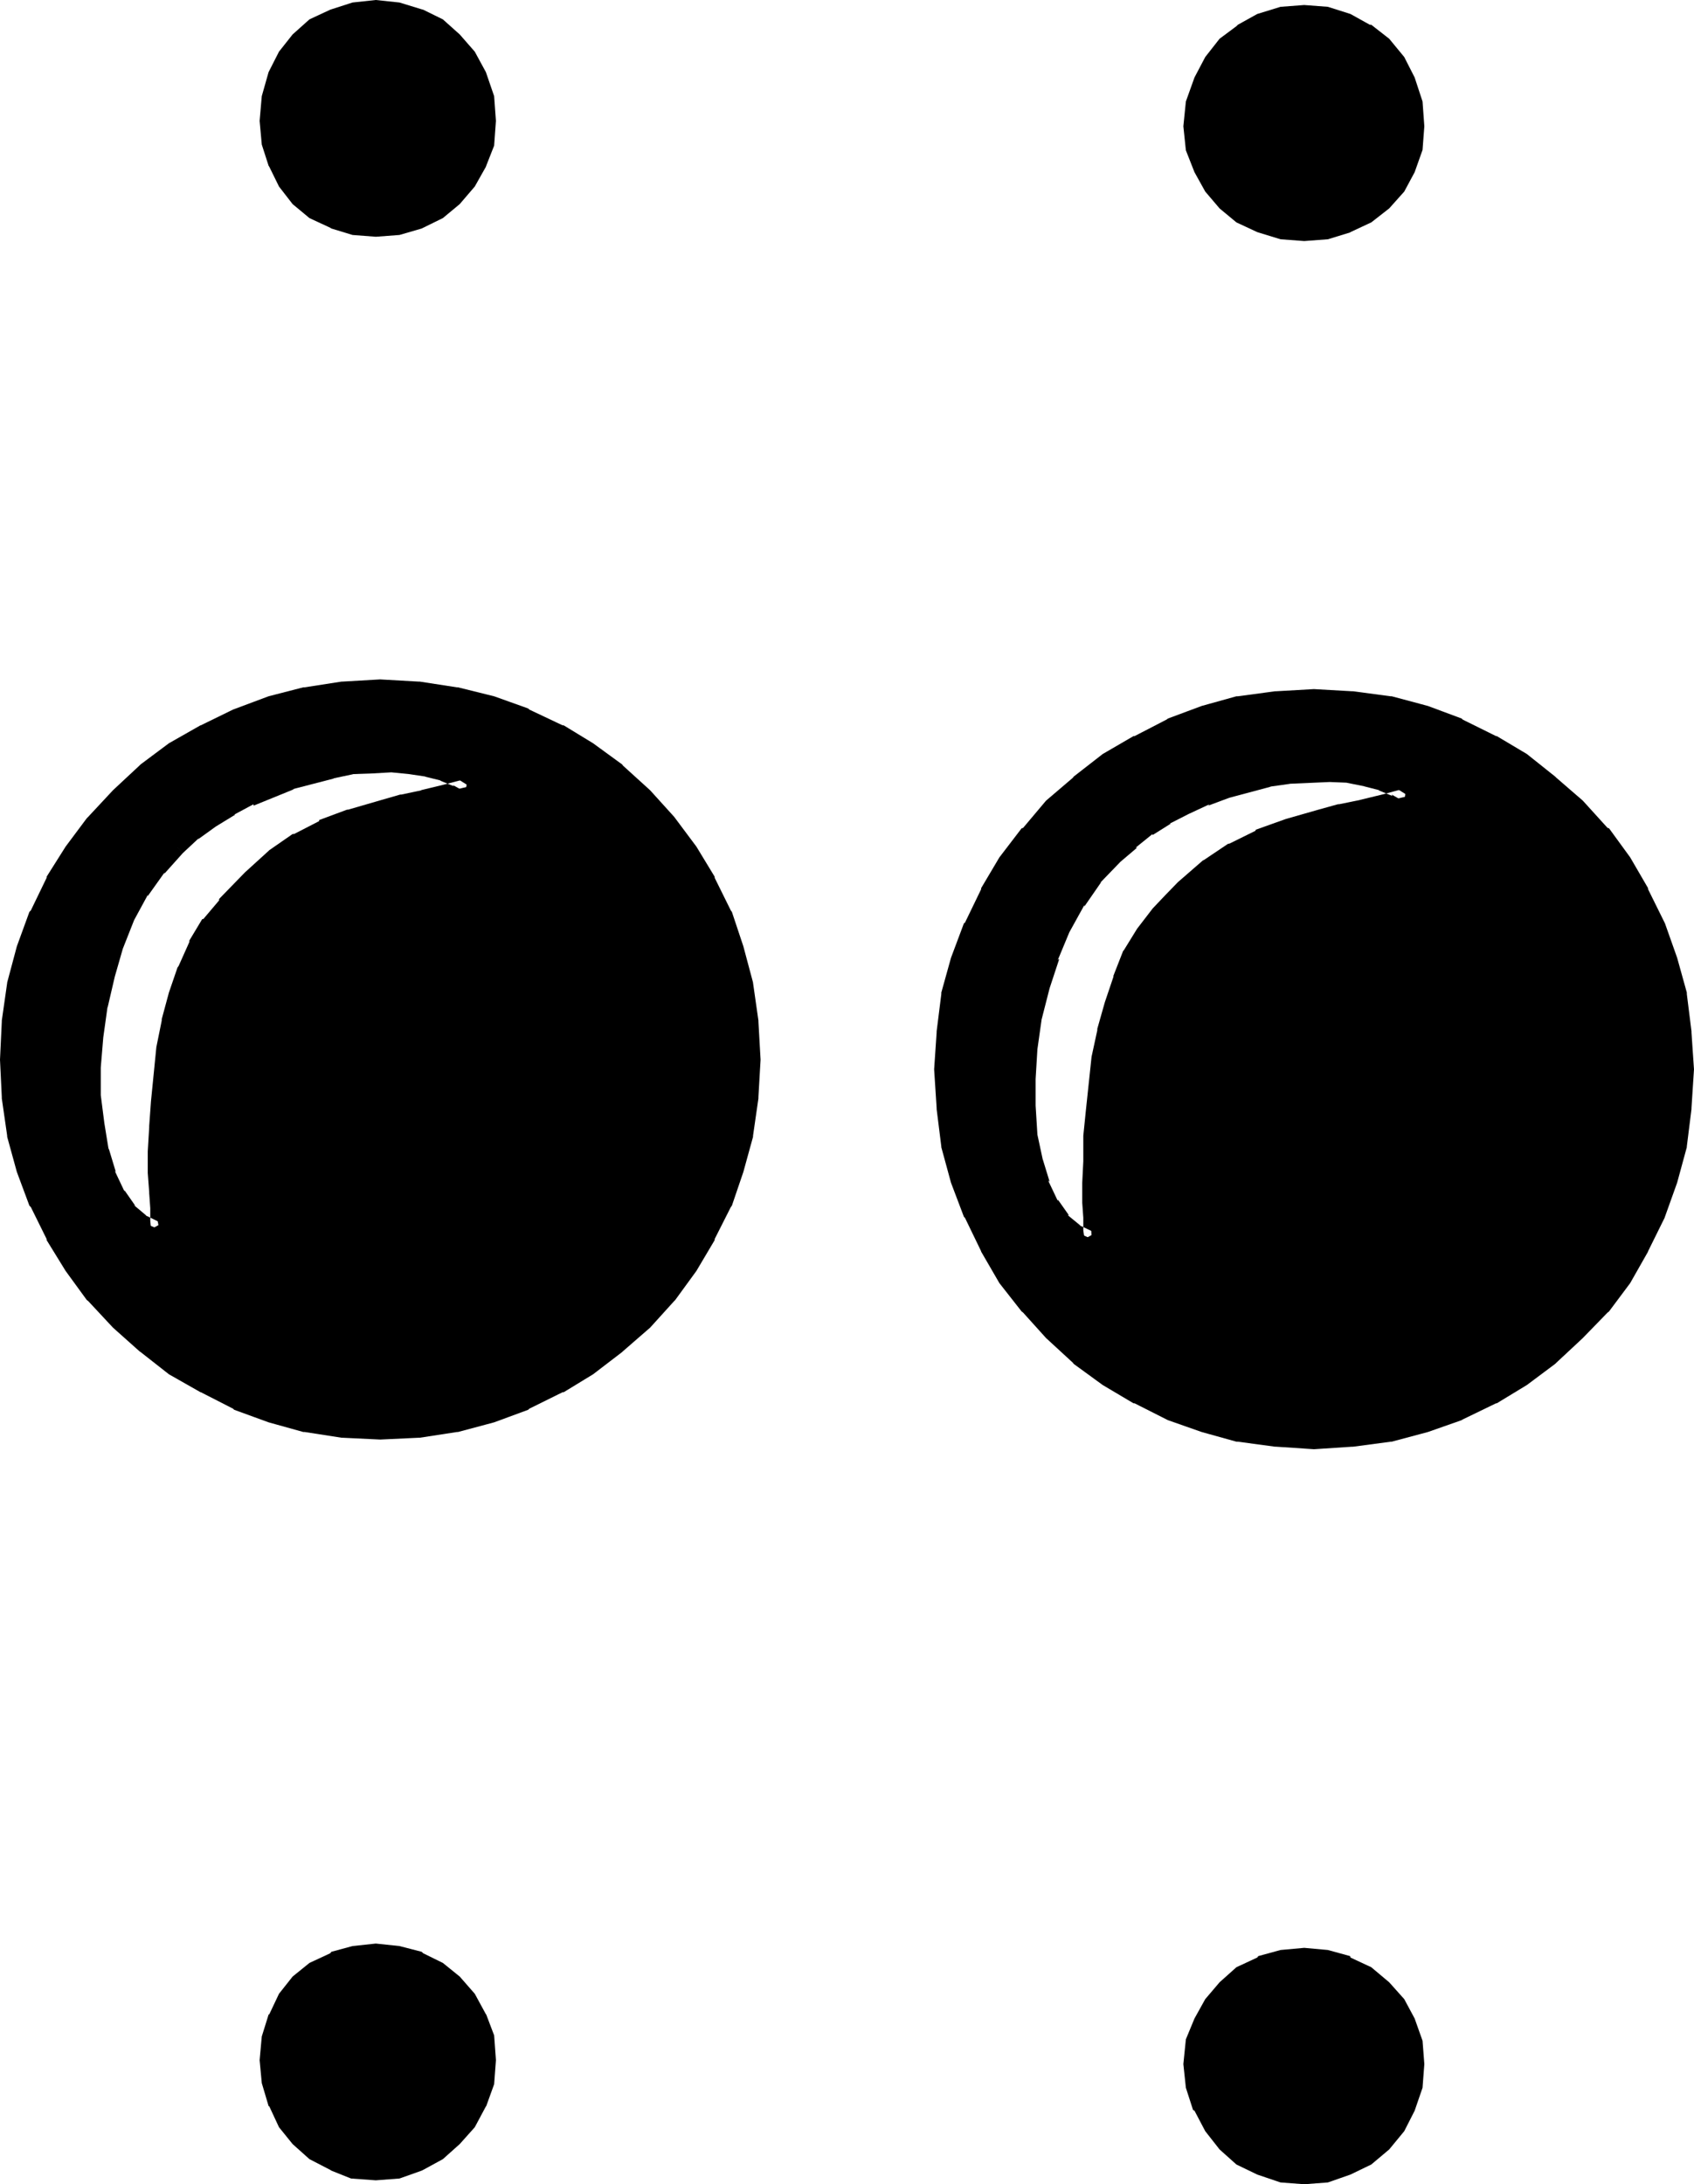 <?xml version="1.0" encoding="UTF-8" standalone="no"?>
<svg
   version="1.0"
   width="119.99mm"
   height="154.661mm"
   id="svg9"
   sodipodi:docname="Braille- 3.wmf"
   xmlns:inkscape="http://www.inkscape.org/namespaces/inkscape"
   xmlns:sodipodi="http://sodipodi.sourceforge.net/DTD/sodipodi-0.dtd"
   xmlns="http://www.w3.org/2000/svg"
   xmlns:svg="http://www.w3.org/2000/svg">
  <sodipodi:namedview
     id="namedview9"
     pagecolor="#ffffff"
     bordercolor="#000000"
     borderopacity="0.25"
     inkscape:showpageshadow="2"
     inkscape:pageopacity="0.0"
     inkscape:pagecheckerboard="0"
     inkscape:deskcolor="#d1d1d1"
     inkscape:document-units="mm" />
  <defs
     id="defs1">
    <pattern
       id="WMFhbasepattern"
       patternUnits="userSpaceOnUse"
       width="6"
       height="6"
       x="0"
       y="0" />
  </defs>
  <path
     style="fill:#000000;fill-opacity:1;fill-rule:evenodd;stroke:none"
     d="m 298.56,229.152 -5.28,5.76 -4.704,6.528 -3.936,7.104 -3.168,7.392 -2.592,8.064 -1.92,8.256 -1.152,8.256 -0.672,8.064 v 7.584 l 0.672,7.776 1.44,6.816 1.632,5.952 2.592,5.472 2.88,4.224 3.744,3.264 4.128,1.92 v -0.48 l -0.096,-2.112 v -3.36 l -0.384,-4.032 v -5.088 l 0.384,-5.76 v -6.528 l 0.48,-6.624 1.728,-14.496 1.44,-7.104 2.016,-7.104 2.208,-7.008 2.592,-6.432 3.456,-5.76 4.032,-5.088 3.36,-3.648 3.36,-3.552 6.624,-5.664 6.528,-4.224 6.912,-3.552 7.872,-2.784 8.928,-2.592 5.184,-1.44 5.664,-1.056 5.952,-1.536 6.624,-1.536 -3.36,-2.112 -3.744,-1.44 -4.32,-1.152 -4.896,-0.864 -4.8,-0.288 -10.848,0.672 -5.472,0.768 -11.04,2.88 -5.76,2.016 -5.376,2.592 -5.184,2.496 -4.8,3.072 -4.512,3.744 z m -251.04,-2.304 -4.992,5.568 -4.704,6.24 -3.744,6.816 -3.072,7.776 -2.208,7.584 -2.016,8.256 -1.056,8.352 -0.672,7.968 v 8.064 l 0.768,7.2 1.152,7.296 2.112,6.144 2.592,5.472 2.688,4.224 3.744,3.264 4.416,1.92 v -0.48 L 42.144,326.4 v -3.36 l -0.288,-4.032 -0.288,-5.088 v -5.76 l 0.288,-6.432 0.672,-6.72 1.44,-14.496 1.248,-7.104 2.112,-7.104 2.304,-6.912 2.688,-6.528 3.552,-5.76 4.224,-5.088 3.36,-3.648 3.552,-3.456 6.144,-5.76 6.336,-4.224 6.912,-3.36 7.296,-2.976 8.928,-2.496 5.184,-1.536 5.472,-1.056 5.952,-1.536 6.432,-1.536 -3.36,-2.112 -3.744,-1.344 -4.128,-1.248 -4.704,-0.48 -4.896,-0.672 -4.992,0.288 -5.472,0.384 -5.472,1.152 -11.04,2.88 -10.848,4.224 -5.088,2.88 -5.184,3.072 -4.896,3.36 z m 301.632,-164.256 -5.952,-0.48 -5.856,-1.824 -4.992,-2.592 -4.416,-3.36 -3.648,-4.416 -2.976,-4.8 -1.92,-5.376 -0.48,-5.952 0.48,-6.24 1.92,-6.048 2.976,-5.184 3.648,-4.512 4.416,-3.36 4.992,-2.88 5.856,-1.824 5.952,-0.48 5.952,0.48 5.664,1.824 5.184,2.88 4.512,3.36 3.744,4.512 2.88,5.184 1.632,6.048 0.672,6.24 -0.672,5.952 -1.632,5.376 -2.88,4.8 -3.744,4.416 -4.512,3.36 -5.184,2.592 -5.664,1.824 z M 100.608,61.44 94.656,60.96 89.184,59.136 84,56.544 l -4.224,-3.36 -3.36,-4.32 -2.592,-5.088 -1.728,-5.472 -0.48,-5.952 0.48,-6.336 1.728,-5.952 2.592,-5.184 3.36,-4.128 4.224,-3.744 5.184,-2.592 5.472,-1.824 5.952,-0.48 6.048,0.48 5.664,1.824 5.184,2.592 4.32,3.744 3.552,4.128 2.88,5.184 1.92,5.952 0.672,6.336 -0.672,5.952 -1.92,5.472 -2.88,5.088 -3.552,4.32 -4.32,3.36 -5.184,2.592 -5.664,1.824 z m 251.136,324.384 -10.08,-0.576 -9.984,-1.536 -9.312,-2.496 -9.216,-3.072 -8.64,-4.416 -8.16,-4.8 -7.776,-5.664 -7.104,-6.624 -6.336,-6.816 -5.952,-7.776 -4.896,-8.256 -4.128,-8.64 -3.456,-9.216 -2.592,-9.408 -1.44,-9.984 -0.672,-10.368 0.672,-9.888 1.44,-9.984 2.592,-9.408 3.456,-9.216 4.128,-8.832 4.896,-8.256 5.952,-7.776 6.336,-7.104 7.104,-6.24 7.776,-6.048 8.16,-4.8 8.64,-4.224 9.216,-3.36 9.312,-2.592 9.984,-1.44 10.08,-0.672 10.176,0.672 9.984,1.44 9.696,2.592 9.216,3.36 8.736,4.224 8.064,4.8 7.584,6.048 7.104,6.24 6.624,7.104 5.664,7.776 4.896,8.256 4.32,8.832 3.072,9.216 2.592,9.408 1.44,9.984 0.672,9.888 -0.672,10.368 -1.44,9.984 -2.592,9.408 -3.072,9.216 -4.32,8.64 -4.896,8.256 -5.664,7.776 -6.624,6.816 -7.104,6.624 -7.584,5.664 -8.064,4.8 -8.736,4.416 -9.216,3.072 -9.696,2.496 -9.984,1.536 z m -249.984,-2.592 -9.984,-0.576 -9.984,-1.44 -9.408,-2.592 -9.024,-3.456 -8.544,-4.128 -8.448,-4.896 -7.584,-5.952 -7.104,-6.336 -6.624,-7.104 -5.664,-7.776 -5.184,-8.256 -4.32,-8.544 -3.456,-9.216 -2.592,-9.312 -1.44,-10.08 -0.48,-9.984 0.48,-10.176 1.44,-9.984 2.592,-9.696 3.456,-9.12 4.32,-8.832 5.184,-8.064 5.664,-7.584 6.624,-7.104 7.104,-6.624 7.584,-5.664 8.448,-4.896 8.544,-4.32 9.024,-3.072 9.408,-2.592 9.984,-1.44 9.984,-0.48 10.176,0.48 10.08,1.44 9.696,2.592 9.216,3.072 8.832,4.32 7.968,4.896 7.68,5.664 7.104,6.624 6.528,7.104 5.76,7.584 4.896,8.064 4.224,8.832 3.168,9.12 2.592,9.696 1.344,9.984 0.576,10.176 -0.576,9.984 -1.344,10.08 -2.592,9.312 -3.168,9.216 -4.224,8.544 -4.896,8.256 -5.76,7.776 -6.528,7.104 -7.104,6.336 -7.68,5.952 -7.968,4.896 -8.832,4.128 -9.216,3.456 -9.696,2.592 -10.08,1.44 z m 247.392,199.392 -5.952,-0.672 -5.856,-1.536 -4.992,-2.976 -4.416,-3.648 -3.648,-4.512 -2.976,-5.184 -1.92,-5.664 -0.48,-6.048 0.48,-5.952 1.92,-5.472 2.976,-4.896 3.648,-4.128 4.416,-3.744 4.992,-2.592 5.856,-1.728 5.952,-0.48 5.952,0.48 5.664,1.728 5.184,2.592 4.512,3.744 3.744,4.128 2.88,4.896 1.632,5.472 0.672,5.952 -0.672,6.048 -1.632,5.664 -2.88,5.184 -3.744,4.512 -4.512,3.648 -5.184,2.976 -5.664,1.536 z M 100.608,581.472 94.656,580.896 89.184,578.88 84,576 l -4.224,-3.744 -3.36,-4.128 -2.592,-5.184 -1.728,-5.664 -0.48,-5.952 0.48,-6.048 1.728,-5.472 2.592,-5.184 3.36,-4.128 4.224,-3.456 5.184,-2.592 5.472,-1.728 5.952,-0.48 6.048,0.48 5.664,1.728 5.184,2.592 4.32,3.456 3.552,4.128 2.88,5.184 1.92,5.472 0.672,6.048 -0.672,5.952 -1.92,5.664 -2.88,5.184 -3.552,4.128 -4.32,3.744 -5.184,2.88 -5.664,2.016 z"
     id="path1" />
  <path
     style="fill:#000000;fill-opacity:1;fill-rule:evenodd;stroke:none"
     d="m 46.176,225.408 -5.184,5.472 -0.288,0.384 -4.512,6.144 v 0.288 l -3.744,6.912 -3.168,7.68 -0.192,0.288 -2.304,7.776 -2.112,8.256 v 0.288 l -1.056,8.256 -0.48,7.872 v 8.544 l 0.768,7.488 1.152,7.104 v 0.288 l 1.92,6.336 0.288,0.288 2.592,5.376 v 0.288 l 3.072,4.512 4.032,3.456 7.488,3.552 v -4.032 l -0.384,-2.016 v 0.192 -3.744 l -0.096,-3.84 v 0.192 l -0.384,-5.088 v -5.76 l 0.384,-6.432 v 0.096 l 0.48,-6.432 1.44,-14.592 1.44,-7.104 v 0.192 l 1.92,-7.104 2.304,-6.816 -0.384,0.384 2.976,-6.624 v 0.288 l 3.36,-5.664 h -0.288 l 4.32,-5.184 v 0.384 l 3.456,-3.744 3.36,-3.552 6.336,-5.664 -0.384,0.288 6.336,-4.32 h -0.192 l 6.816,-3.36 v 0.288 l 7.392,-2.88 h -0.288 l 8.832,-2.592 5.184,-1.344 h -0.288 l 5.28,-1.056 h 0.384 l 5.952,-1.536 11.136,-3.168 -7.392,-4.224 -0.384,-0.288 -3.648,-1.536 h -0.192 l -4.32,-1.056 h -0.384 l -4.512,-0.48 -4.8,-0.672 h -0.384 l -4.992,0.288 -5.472,0.384 h -0.384 l -5.28,1.056 h -0.288 l -11.232,2.784 h -0.288 l -10.848,4.32 v 0.384 l -5.184,2.688 h -0.096 l -5.184,3.264 -4.896,3.36 -0.288,0.384 -4.224,3.84 2.784,2.88 4.32,-4.032 -0.288,0.384 4.8,-3.456 5.184,-3.168 h -0.288 l 5.184,-2.784 v 0.384 L 78.72,211.2 h -0.384 l 11.136,-2.88 h -0.288 l 5.472,-1.152 h -0.288 l 5.472,-0.192 4.992,-0.288 h -0.096 l 4.8,0.48 4.512,0.672 h -0.288 l 4.32,1.056 h -0.288 l 3.744,1.536 -0.384,-0.384 3.456,1.92 0.576,-3.648 -6.624,1.728 -5.952,1.44 h 0.288 l -5.472,1.152 h -0.288 l -4.992,1.44 -8.928,2.592 h -0.288 l -7.488,2.784 v 0.288 l -6.72,3.456 h -0.384 l -6.24,4.32 -0.192,0.192 -6.336,5.76 -3.36,3.456 -3.552,3.648 v 0.384 l -4.224,4.992 h -0.288 l -3.456,5.76 v 0.384 l -2.88,6.432 -0.288,0.384 -2.304,6.72 -1.92,7.104 v 0.384 l -1.44,7.104 -1.44,14.496 -0.48,6.624 v 0.384 l -0.384,6.432 v 5.76 l 0.384,5.088 v 0.288 l 0.288,4.032 v -0.288 3.36 0.288 l 0.192,2.016 v -0.192 0.48 l 2.88,-1.632 -4.32,-2.112 0.576,0.384 -3.648,-3.072 0.288,0.096 -2.88,-4.128 v 0.288 l -2.592,-5.472 0.288,0.288 -1.92,-6.336 v 0.384 l -1.152,-7.104 -0.96,-7.488 v 0.384 -8.064 0.288 l 0.672,-8.064 1.152,-8.256 v 0.288 l 1.92,-8.256 2.208,-7.68 -0.096,0.288 3.072,-7.776 3.648,-6.72 v 0.288 l 4.512,-6.336 -0.096,0.384 4.992,-5.568 z"
     id="path2" />
  <path
     style="fill:#000000;fill-opacity:1;fill-rule:evenodd;stroke:none"
     d="m 348.864,60.672 h 0.48 L 343.296,60 h 0.384 l -5.664,-1.632 0.288,0.192 -5.184,-2.496 0.384,0.192 -4.416,-3.36 h 0.384 l -3.744,-4.224 0.288,0.192 -2.88,-4.896 0.288,0.672 -2.112,-5.472 v 0.288 l -0.48,-5.952 v 0.672 l 0.48,-6.336 v 0.192 l 2.112,-6.048 -0.288,0.384 2.88,-5.184 -0.288,0.288 3.744,-4.512 -0.384,0.288 4.416,-3.552 -0.384,0.384 5.184,-2.784 -0.288,0.192 5.664,-1.632 h -0.384 l 6.048,-0.672 h -0.48 l 5.952,0.672 h -0.384 L 360.288,7.488 360,7.296 365.184,10.08 H 364.8 l 4.512,3.36 -0.288,-0.48 3.744,4.512 -0.192,-0.288 2.784,5.184 -0.384,-0.384 1.824,6.048 V 27.84 l 0.576,6.336 v -0.672 l -0.576,5.952 v -0.288 l -1.824,5.472 0.384,-0.672 -2.784,4.896 0.192,-0.192 -3.744,4.224 0.288,-0.384 -4.512,3.552 h 0.384 L 360,58.56 360.288,58.368 354.432,60 h 0.384 l -5.952,0.672 0.288,3.84 6.336,-0.48 5.952,-1.824 0.096,-0.096 5.568,-2.592 4.8,-3.744 4.032,-4.512 2.784,-5.184 2.112,-5.952 0.48,-6.336 -0.48,-6.624 -2.112,-6.432 -2.784,-5.472 -4.032,-4.896 -4.8,-3.744 h -0.384 l -5.184,-2.88 -6.048,-1.92 -6.336,-0.48 -6.336,0.48 -6.24,1.92 -5.184,2.88 -0.384,0.384 -4.512,3.36 -3.84,4.896 -2.88,5.472 -2.304,6.432 -0.672,6.624 0.672,6.432 2.304,5.856 2.88,5.184 3.84,4.512 4.512,3.744 5.568,2.592 0.288,0.096 5.952,1.824 6.336,0.48 z"
     id="path3" />
  <path
     style="fill:#000000;fill-opacity:1;fill-rule:evenodd;stroke:none"
     d="m 100.32,59.52 h 0.672 L 95.04,58.848 h 0.096 l -5.28,-1.632 0.288,0.192 -5.184,-2.592 0.384,0.288 -4.416,-3.36 0.288,0.288 -3.36,-4.32 0.192,0.288 -2.592,-5.184 0.288,0.384 -1.632,-5.376 v 0.192 l -0.576,-5.952 v 0.576 l 0.576,-6.24 v 0.288 l 1.632,-5.952 -0.288,0.192 2.592,-5.088 -0.192,0.192 3.36,-4.224 v 0.384 L 85.44,8.448 84.96,8.64 90.144,6.144 89.856,6.336 95.136,4.704 H 95.04 l 5.952,-0.576 h -0.672 l 5.952,0.576 h -0.288 l 5.856,1.632 -0.384,-0.192 5.184,2.496 -0.672,-0.192 4.416,3.744 3.648,4.128 -0.288,-0.48 2.88,5.088 -0.288,-0.192 1.92,5.952 V 26.4 l 0.672,6.24 v -0.576 l -0.672,5.952 v -0.192 l -1.92,5.376 0.288,-0.384 -2.88,5.184 0.288,-0.48 -3.648,4.224 h 0.096 l -4.128,3.36 0.288,-0.288 -5.184,2.592 0.384,-0.192 -5.856,1.632 h 0.288 l -5.952,0.672 0.288,3.84 6.336,-0.48 5.952,-1.728 0.384,-0.192 5.28,-2.592 4.512,-3.744 4.032,-4.704 2.976,-5.28 0.096,-0.288 2.112,-5.376 0.48,-6.624 -0.48,-6.624 -2.208,-6.432 -2.976,-5.472 L 123.072,9.216 118.56,5.184 113.28,2.592 112.896,2.496 106.944,0.672 100.608,0 l -6.24,0.672 -5.664,1.824 -0.288,0.096 -5.568,2.592 -4.512,4.032 -3.648,4.608 -2.784,5.472 -1.824,6.432 -0.576,6.624 0.576,6.336 1.824,5.664 0.192,0.288 2.592,5.28 3.648,4.704 4.512,3.744 5.568,2.592 0.288,0.192 5.664,1.728 6.24,0.48 z"
     id="path4" />
  <path
     style="fill:#000000;fill-opacity:1;fill-rule:evenodd;stroke:none"
     d="m 351.744,383.712 -10.08,-0.48 h 0.384 l -10.08,-1.44 h 0.384 l -9.504,-2.592 -9.12,-3.072 0.384,0.192 -8.64,-4.224 h 0.192 l -8.256,-4.8 -7.68,-5.664 0.288,0.192 -7.104,-6.528 -6.336,-6.912 0.384,0.288 -6.048,-7.776 -4.8,-8.16 v 0.288 l -4.416,-8.928 0.384,0.384 -3.456,-9.216 -2.592,-9.408 v 0.384 l -1.44,-10.08 v 0.384 l -0.48,-10.368 0.48,-9.888 v 0.192 l 1.44,-9.888 v 0.192 l 2.592,-9.408 3.456,-9.024 -0.384,0.192 4.416,-8.736 V 240 l 4.8,-8.256 6.048,-7.776 -0.384,0.288 6.336,-7.104 7.104,-6.24 -0.288,0.288 7.68,-5.952 8.256,-4.896 h -0.192 l 8.64,-4.32 -0.384,0.288 9.12,-3.36 9.504,-2.592 h -0.384 l 10.08,-1.44 h -0.384 l 10.08,-0.48 10.176,0.48 h -0.384 l 10.08,1.44 h -0.384 l 9.696,2.592 9.216,3.36 -0.288,-0.288 8.928,4.32 H 398.4 l 8.064,4.896 7.584,5.952 -0.096,-0.288 7.104,6.24 6.432,7.104 -0.192,-0.288 5.664,7.776 4.896,8.256 v -0.192 l 4.224,8.736 -0.192,-0.192 3.072,9.024 2.592,9.408 v -0.192 l 1.44,9.888 v -0.192 l 0.48,9.888 -0.48,10.368 v -0.384 l -1.44,10.08 v -0.384 l -2.592,9.408 -3.072,9.216 0.192,-0.384 -4.224,8.928 v -0.288 l -4.896,8.16 -5.664,7.776 0.192,-0.288 -6.432,6.912 -7.104,6.528 0.096,-0.192 -7.584,5.664 -8.064,4.8 h 0.384 l -8.928,4.224 0.288,-0.192 -9.216,3.072 -9.696,2.592 h 0.384 l -10.08,1.44 h 0.384 l -10.176,0.48 v 4.128 l 10.176,-0.672 h 0.288 l 10.08,-1.344 h 0.288 l 9.696,-2.592 9.024,-3.168 0.288,-0.192 8.928,-4.32 h 0.192 l 8.064,-4.896 7.584,-5.664 0.288,-0.288 7.104,-6.624 6.624,-6.816 0.384,-0.288 5.664,-7.584 4.8,-8.448 v -0.096 l 4.416,-8.928 0.096,-0.288 3.264,-9.12 2.592,-9.504 v -0.192 l 1.248,-9.984 v -0.288 l 0.672,-10.368 -0.672,-9.888 V 276 l -1.248,-9.984 v -0.384 l -2.592,-9.312 -3.264,-9.216 -0.096,-0.192 -4.416,-8.928 v -0.288 l -4.8,-8.256 -5.664,-7.776 -0.384,-0.096 -6.624,-7.296 -7.104,-6.144 -0.288,-0.288 -7.584,-6.048 -8.064,-4.8 h -0.192 l -8.928,-4.416 -0.288,-0.288 -9.024,-3.36 -9.696,-2.592 h -0.288 l -10.08,-1.344 h -0.288 l -10.176,-0.576 -10.08,0.576 h -0.288 l -9.984,1.344 h -0.384 l -9.312,2.592 -9.024,3.36 -0.384,0.288 -8.544,4.416 h -0.288 l -8.256,4.8 -7.776,6.048 -0.192,0.288 -7.2,6.144 -6.144,7.296 -0.384,0.096 -5.952,7.776 -4.896,8.256 v 0.288 l -4.32,8.928 -0.288,0.192 -3.456,9.216 -2.592,9.312 v 0.384 L 250.752,276 v 0.288 l -0.672,9.888 0.672,10.368 v 0.288 l 1.248,9.984 v 0.192 l 2.592,9.504 3.456,9.12 0.288,0.288 4.32,8.928 v 0.096 l 4.896,8.448 5.952,7.584 0.384,0.288 6.144,6.816 7.2,6.624 0.192,0.288 7.776,5.664 8.256,4.896 h 0.288 l 8.544,4.32 0.384,0.192 9.024,3.168 9.312,2.592 h 0.384 l 9.984,1.344 h 0.288 l 10.08,0.672 z"
     id="path5" />
  <path
     style="fill:#000000;fill-opacity:1;fill-rule:evenodd;stroke:none"
     d="m 101.76,381.216 -9.984,-0.576 h 0.288 L 82.08,379.2 h 0.288 l -9.312,-2.592 -9.216,-3.36 0.288,0.288 -8.544,-4.32 h 0.288 l -8.352,-4.8 -7.584,-6.048 0.288,0.384 -7.296,-6.336 -6.432,-7.104 0.288,0.288 -5.76,-7.776 -5.184,-8.16 v 0.288 L 11.616,321.408 12,321.6 8.544,312.48 5.952,303.168 v 0.096 l -1.44,-9.792 v 0.096 L 3.84,283.584 4.512,273.408 v 0.288 l 1.44,-9.984 V 264 l 2.592,-9.696 3.456,-9.216 -0.384,0.384 4.224,-8.928 v 0.384 l 5.184,-8.16 5.76,-7.584 -0.288,0.384 6.432,-7.296 7.296,-6.432 -0.288,0.288 7.584,-5.856 8.352,-4.8 h -0.288 l 8.544,-4.224 -0.288,0.384 9.216,-3.264 9.312,-2.592 H 82.08 l 9.984,-1.44 h -0.288 l 9.984,-0.48 10.176,0.48 h -0.096 l 9.984,1.44 h -0.288 l 9.696,2.592 9.024,3.264 -0.192,-0.384 8.736,4.224 h -0.288 l 8.064,4.8 7.776,5.856 -0.384,-0.288 7.104,6.432 6.624,7.296 -0.288,-0.384 5.664,7.584 4.8,8.16 v -0.384 l 4.416,8.928 -0.384,-0.384 3.072,9.216 2.592,9.696 v -0.288 l 1.44,9.984 v -0.288 l 0.672,10.176 -0.672,9.984 v -0.096 l -1.44,9.792 v -0.096 l -2.592,9.312 -3.072,9.12 0.384,-0.192 -4.416,8.544 v -0.288 l -4.8,8.16 -5.664,7.776 0.288,-0.288 -6.624,7.104 -7.104,6.336 0.384,-0.384 -7.776,6.048 -8.064,4.8 h 0.288 l -8.736,4.32 0.192,-0.288 -9.024,3.36 -9.696,2.592 h 0.288 l -9.984,1.44 h 0.096 l -10.176,0.576 v 4.032 l 10.176,-0.48 h 0.384 l 9.984,-1.536 h 0.288 l 9.696,-2.592 9.12,-3.36 0.288,-0.288 8.928,-4.416 h 0.288 l 7.872,-4.8 7.776,-5.952 0.192,-0.192 7.296,-6.336 6.432,-7.104 0.288,-0.288 5.664,-7.776 4.896,-8.256 v -0.288 l 4.32,-8.544 0.288,-0.384 3.072,-9.024 2.592,-9.408 v -0.288 l 1.44,-9.984 v -0.384 l 0.576,-9.984 -0.576,-10.176 v -0.288 l -1.44,-10.08 v -0.096 l -2.592,-9.696 -3.072,-9.216 -0.288,-0.384 -4.32,-8.736 v -0.288 l -4.896,-8.064 -5.664,-7.584 -0.288,-0.384 -6.432,-7.104 -7.296,-6.624 -0.192,-0.288 -7.776,-5.664 -7.872,-4.8 h -0.288 l -8.928,-4.224 -0.288,-0.288 -9.12,-3.264 -9.696,-2.4 h -0.288 L 112.32,182.4 h -0.384 l -10.176,-0.576 -9.984,0.576 h -0.288 l -9.888,1.536 h -0.384 l -9.312,2.4 -9.504,3.552 -8.64,4.224 h -0.096 l -8.448,4.8 -7.584,5.664 -0.288,0.288 -7.104,6.624 -6.624,7.104 -0.384,0.384 -5.664,7.584 -5.088,8.064 v 0.288 l -4.224,8.736 -0.384,0.384 -3.36,9.216 -2.592,9.696 v 0.096 l -1.44,10.08 v 0.288 L 0,283.584 l 0.48,9.984 v 0.384 l 1.44,9.984 v 0.288 l 2.592,9.408 3.36,9.024 0.384,0.384 4.224,8.544 v 0.288 l 5.088,8.256 5.664,7.776 0.384,0.288 6.624,7.104 7.104,6.336 0.288,0.192 7.584,5.952 8.448,4.8 h 0.096 l 8.64,4.416 0.288,0.288 9.216,3.36 9.312,2.592 H 81.6 l 9.888,1.536 h 0.288 l 9.984,0.48 z"
     id="path6" />
  <path
     style="fill:#000000;fill-opacity:1;fill-rule:evenodd;stroke:none"
     d="m 348.864,580.704 h 0.48 l -6.048,-0.672 h 0.384 l -5.664,-1.728 0.288,0.288 -5.184,-2.88 0.48,0.288 -4.128,-3.744 v 0.384 l -3.744,-4.512 0.288,0.288 -2.88,-5.184 0.288,0.384 -2.112,-5.856 v 0.288 l -0.48,-5.952 v 0.48 l 0.48,-5.952 v 0.288 l 2.112,-5.28 -0.288,0.48 2.88,-4.896 -0.288,0.384 3.744,-4.416 4.128,-3.744 -0.48,0.384 5.184,-2.592 -0.288,0.288 5.664,-1.632 h -0.384 l 6.048,-0.576 h -0.48 l 5.952,0.576 h -0.384 l 5.856,1.632 -0.288,-0.288 5.184,2.592 -0.384,-0.384 4.512,3.744 h -0.288 l 3.744,4.416 -0.192,-0.384 2.784,4.896 -0.384,-0.48 1.824,5.28 v -0.288 l 0.576,5.952 v -0.48 l -0.576,5.952 v -0.288 l -1.824,5.856 0.384,-0.384 -2.784,5.184 0.192,-0.288 -3.744,4.512 0.288,-0.384 -4.512,3.744 0.384,-0.288 -5.184,2.88 0.288,-0.288 -5.856,1.728 h 0.384 l -5.952,0.672 0.288,3.84 6.336,-0.48 6.048,-2.112 5.568,-2.688 4.8,-4.032 4.032,-4.896 2.784,-5.472 2.112,-6.144 0.48,-6.336 -0.48,-6.24 -2.112,-5.952 -2.784,-5.184 -4.032,-4.512 -4.8,-4.032 -5.568,-2.592 -0.096,-0.384 -5.952,-1.632 -6.336,-0.576 -6.336,0.576 -5.952,1.632 -0.288,0.384 -5.568,2.592 -4.512,4.032 -3.84,4.512 -2.88,5.184 -2.304,5.568 -0.672,6.624 0.672,6.336 1.92,5.952 0.384,0.192 2.88,5.472 3.84,4.896 4.512,4.032 5.568,2.688 6.24,2.112 6.336,0.48 z"
     id="path7" />
  <path
     style="fill:#000000;fill-opacity:1;fill-rule:evenodd;stroke:none"
     d="m 100.32,579.456 h 0.672 L 95.04,578.88 h 0.096 l -5.28,-1.92 0.288,0.192 -5.184,-2.784 0.48,0.192 -4.224,-3.744 v 0.384 l -3.36,-4.224 0.192,0.288 -2.592,-5.184 0.288,0.384 -1.632,-5.856 v 0.384 l -0.576,-6.048 v 0.48 l 0.576,-5.952 v 0.288 l 1.632,-5.28 -0.288,0.192 2.592,-5.088 -0.192,0.192 3.36,-4.224 -0.288,0.384 4.416,-3.552 -0.384,0.288 5.184,-2.592 -0.288,0.384 5.28,-1.824 H 95.04 l 5.952,-0.48 h -0.672 l 5.952,0.48 h -0.288 l 5.856,1.824 -0.384,-0.384 5.184,2.592 -0.288,-0.288 4.128,3.552 h -0.096 l 3.648,4.128 -0.288,-0.48 2.88,5.088 -0.288,-0.192 1.92,5.28 v -0.288 l 0.672,5.952 v -0.48 l -0.672,6.048 v -0.384 l -1.92,5.856 0.288,-0.384 -2.88,5.184 0.288,-0.576 -3.648,4.128 -4.416,3.744 0.672,-0.192 -5.184,2.784 0.384,-0.192 -5.856,1.92 h 0.288 l -5.952,0.576 0.288,4.032 6.336,-0.48 5.952,-2.112 0.384,-0.192 5.28,-2.88 4.512,-4.032 4.032,-4.512 2.976,-5.568 0.096,-0.096 2.112,-5.856 0.48,-6.432 -0.48,-6.624 -2.112,-5.568 -0.096,-0.096 -2.976,-5.472 -4.032,-4.608 -4.512,-3.648 -5.28,-2.592 -0.384,-0.384 -5.952,-1.536 -6.336,-0.672 -6.24,0.672 -5.664,1.536 -0.288,0.384 -5.568,2.592 -4.512,3.648 -3.648,4.608 -2.592,5.472 -0.192,0.096 -1.824,5.856 -0.576,6.336 0.576,6.144 1.824,6.144 0.192,0.096 2.592,5.568 3.648,4.512 4.512,4.032 5.568,2.88 0.288,0.192 5.28,2.112 6.624,0.48 z"
     id="path8" />
  <path
     style="fill:#000000;fill-opacity:1;fill-rule:evenodd;stroke:none"
     d="m 297.12,227.712 -5.376,5.76 -0.288,0.384 -4.512,6.432 v 0.288 l -4.032,7.104 -3.072,7.488 -0.288,0.288 -2.592,7.968 -2.016,8.16 v 0.384 l -1.056,8.256 -0.672,8.064 v 8.256 l 0.672,7.68 1.248,6.816 v 0.288 l 1.824,6.048 0.288,0.288 2.592,5.376 v 0.288 l 3.072,4.512 4.032,3.456 7.392,3.552 v -4.128 l -0.288,-2.016 v 0.288 -3.744 l -0.288,-3.84 v 0.192 -5.088 l 0.288,-5.76 v -6.528 0.192 l 0.48,-6.432 1.824,-14.592 1.44,-7.104 v 0.192 l 1.92,-7.104 2.208,-6.816 v 0.384 l 2.592,-6.624 -0.096,0.288 3.36,-5.856 3.84,-4.992 -0.096,0.192 3.36,-3.744 3.36,-3.36 6.624,-5.664 -0.288,0.288 6.432,-4.32 h -0.096 l 6.72,-3.36 -0.288,0.288 8.064,-2.88 8.928,-2.592 4.992,-1.44 h -0.192 l 5.664,-1.152 h 0.384 l 5.952,-1.344 11.136,-3.168 -7.488,-4.224 -0.288,-0.384 -3.744,-1.44 h -0.288 L 366.24,206.4 h -0.288 l -4.896,-0.864 h -0.288 l -4.8,-0.288 -10.848,0.48 h -0.384 l -5.28,0.96 h -0.288 l -11.232,2.784 -5.568,2.016 -0.384,0.384 -5.472,2.4 -4.992,2.592 h -0.384 l -4.8,3.264 v 0.288 l -4.512,3.552 h -0.384 l -4.32,3.744 2.88,2.88 4.416,-3.744 h -0.384 l 4.512,-3.648 v 0.288 l 4.896,-3.072 h -0.288 l 5.088,-2.592 5.568,-2.592 -0.384,0.384 5.664,-2.112 11.136,-2.976 h -0.288 l 5.472,-0.768 h -0.288 l 10.848,-0.48 4.8,0.192 h -0.288 l 4.8,0.96 h -0.096 l 4.128,1.056 h -0.288 l 3.744,1.536 -0.192,-0.384 3.36,1.92 0.48,-3.648 -6.432,1.728 -5.952,1.44 h 0.096 l -5.664,1.152 h -0.288 l -5.184,1.44 -8.736,2.496 -8.064,2.88 -0.096,0.288 -7.008,3.456 H 328.8 l -6.432,4.32 -0.384,0.192 -6.624,5.76 -3.36,3.456 -3.456,3.648 -0.288,0.384 -3.84,4.992 -3.552,5.76 -0.192,0.192 -2.592,6.624 v 0.288 l -2.304,6.816 -2.016,7.104 v 0.384 l -1.536,7.104 -1.536,14.496 -0.672,6.624 v 0.288 6.528 l -0.288,5.76 v 5.088 0.288 l 0.288,4.032 v -0.288 3.36 0.288 l 0.288,2.016 v -0.192 0.48 l 2.976,-1.632 -4.416,-2.112 0.672,0.384 -3.744,-3.072 0.384,0.096 -2.976,-4.224 v 0.384 l -2.592,-5.472 0.384,0.288 -1.824,-5.952 v 0.096 l -1.44,-6.72 -0.48,-7.776 v 0.288 -7.584 0.192 l 0.48,-7.968 1.152,-8.16 v 0.096 l 2.112,-8.256 2.592,-7.872 -0.384,0.288 3.072,-7.392 4.032,-7.296 v 0.384 l 4.512,-6.528 -0.288,0.192 5.472,-5.664 z"
     id="path9" />
</svg>
